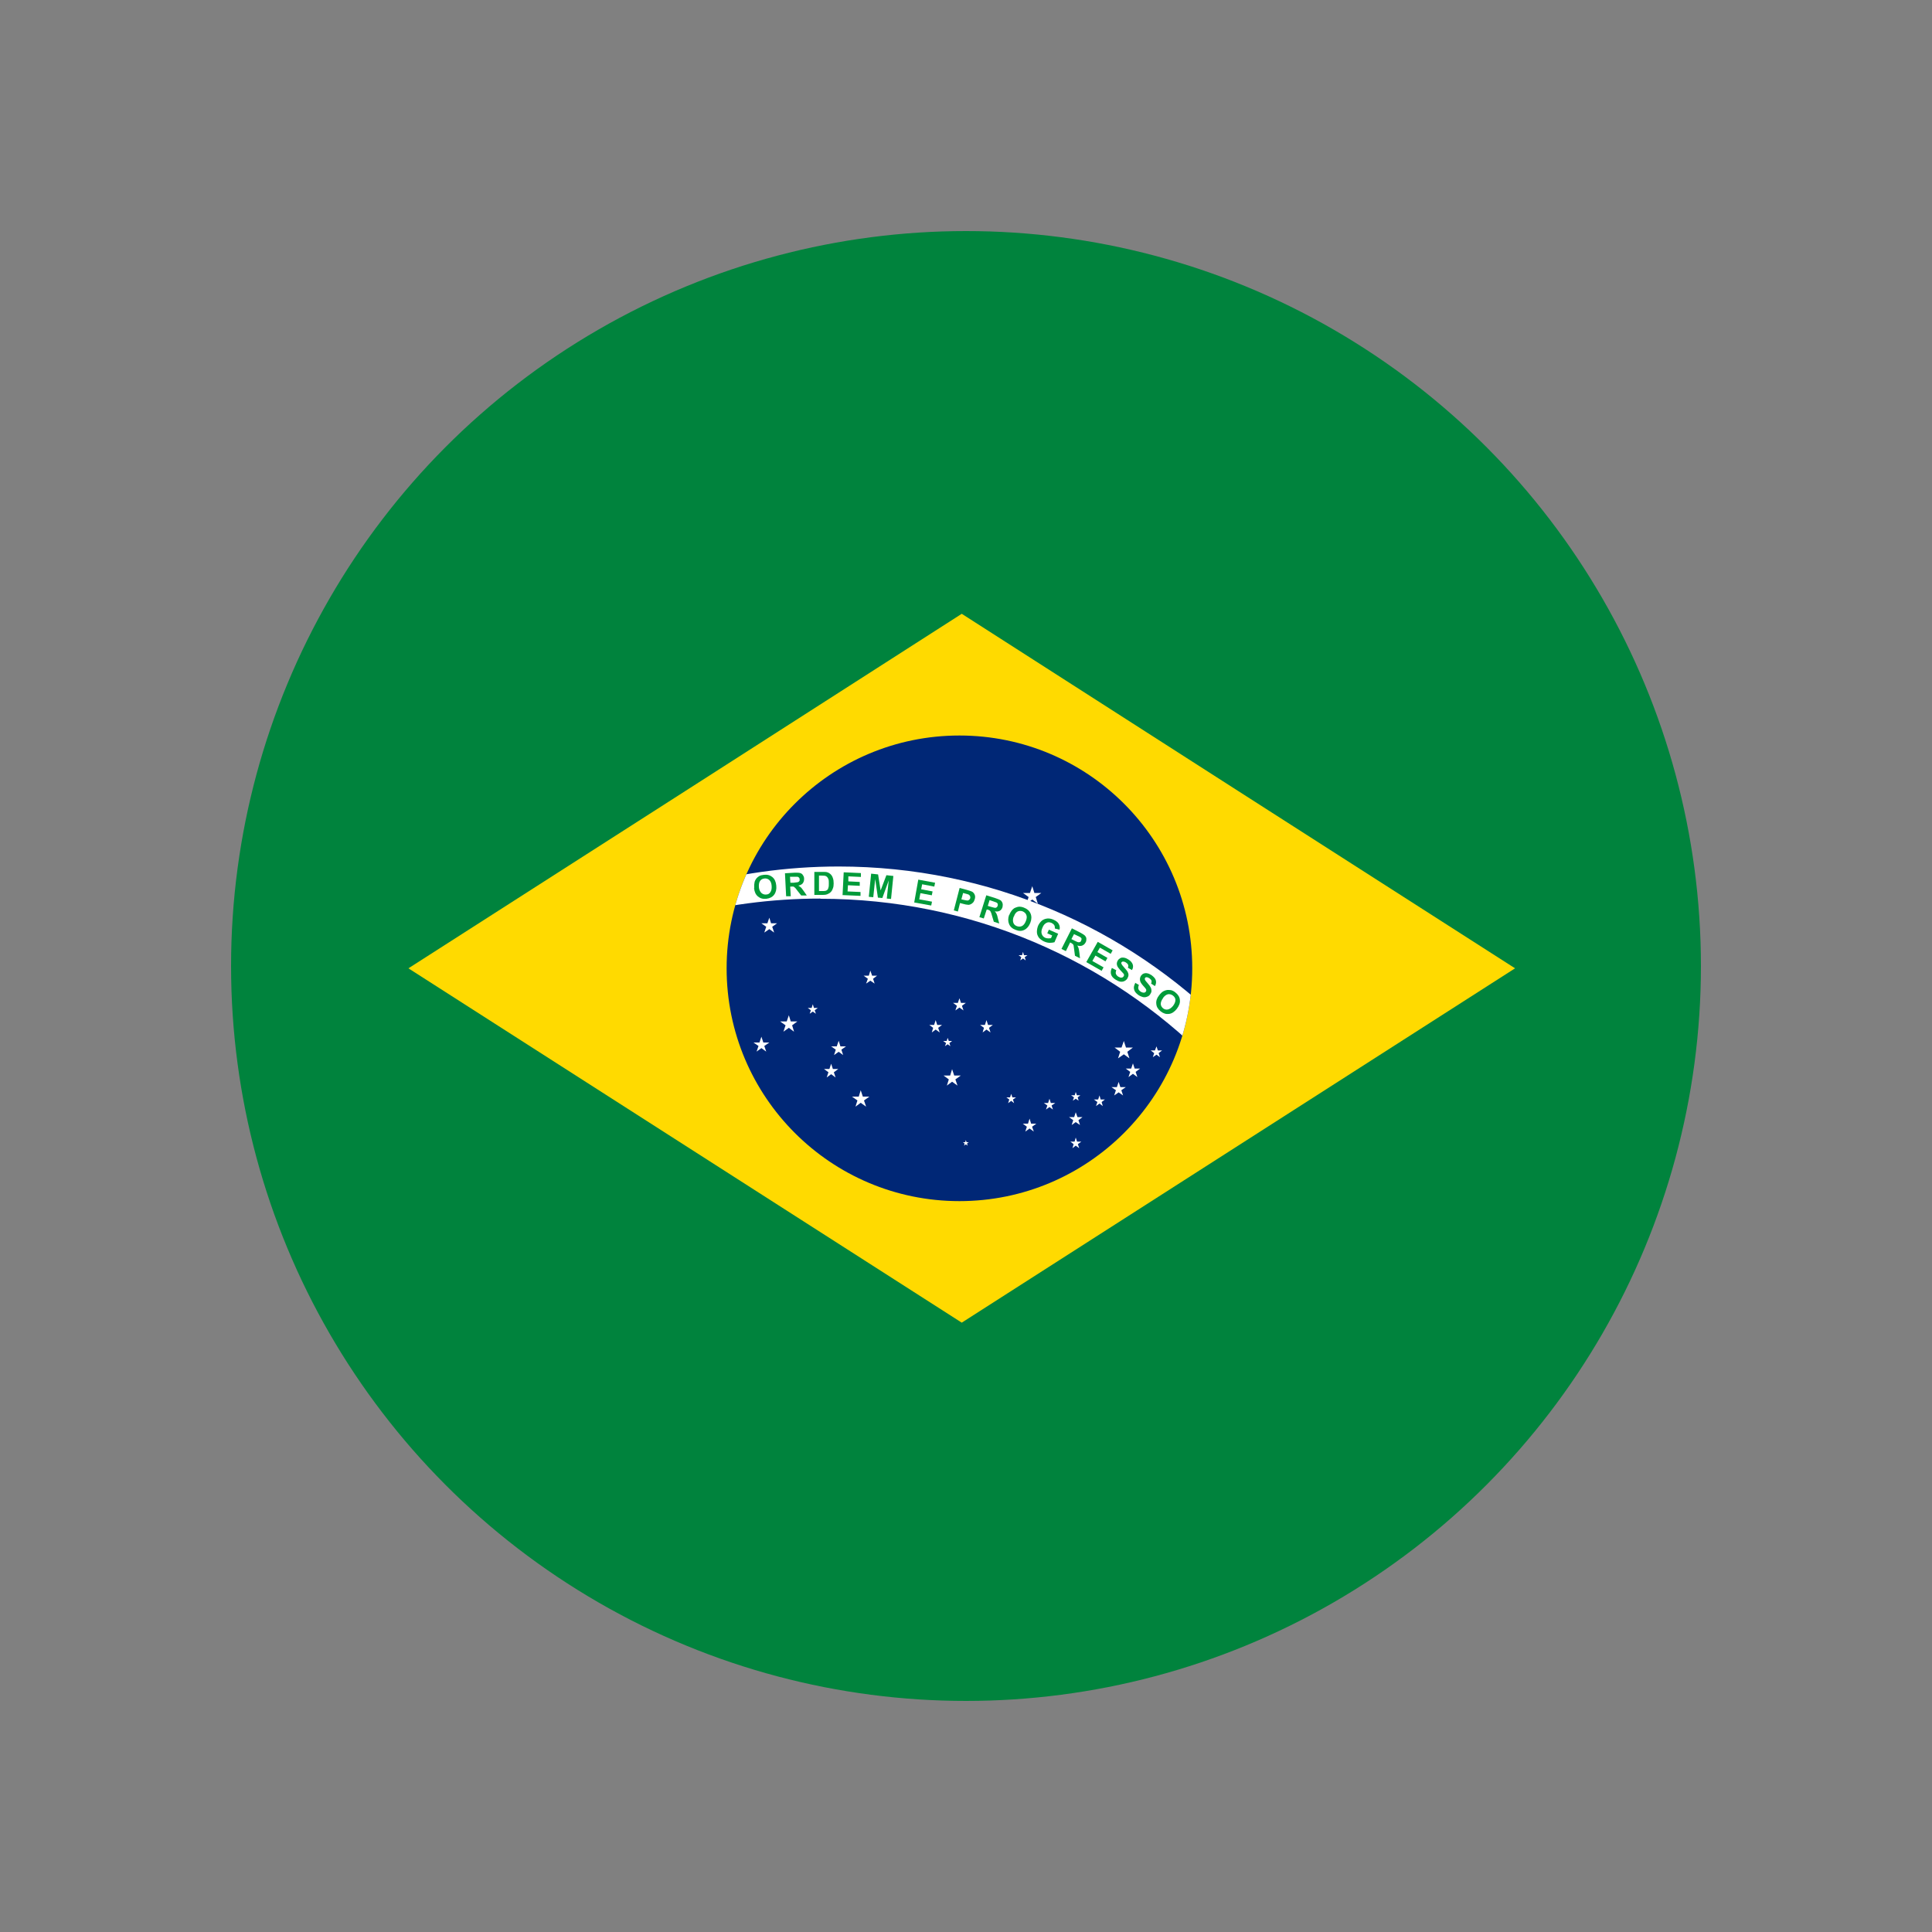 <?xml version="1.0" encoding="UTF-8"?>
<svg xmlns="http://www.w3.org/2000/svg" xmlns:xlink="http://www.w3.org/1999/xlink" viewBox="0 0 100 100">
  <rect x="0" y="0" width="100" height="100" fill="#808080" stroke="none"/>
  <defs>
    <style>
      .cls-1 {
        fill: none;
      }

      .cls-2 {
        mask: url(#mask);
      }

      .cls-3 {
        fill: #002776;
      }

      .cls-4 {
        fill: #00833d;
      }

      .cls-5 {
        fill: url(#radial-gradient);
      }

      .cls-6 {
        isolation: isolate;
      }

      .cls-7 {
        clip-path: url(#clippath-1);
      }

      .cls-8 {
        clip-path: url(#clippath-3);
      }

      .cls-9 {
        clip-path: url(#clippath-2);
      }

      .cls-10 {
        fill: #fff;
      }

      .cls-11 {
        fill: #ffda00;
      }

      .cls-12 {
        fill: #009b3a;
      }

      .cls-13 {
        fill: url(#radial-gradient-2);
        mix-blend-mode: screen;
        opacity: .45;
      }

      .cls-14 {
        clip-path: url(#clippath);
      }
    </style>
    <clipPath id="clippath">
      <circle class="cls-1" cx="50" cy="50" r="38.04"/>
    </clipPath>
    <clipPath id="clippath-1">
      <circle class="cls-1" cx="49.66" cy="50.12" r="12.05"/>
    </clipPath>
    <clipPath id="clippath-2">
      <circle class="cls-1" cx="170" cy="50" r="38.04"/>
    </clipPath>
    <clipPath id="clippath-3">
      <rect class="cls-1" x="100.79" y="9.63" width="138.43" height="80.75"/>
    </clipPath>
    <radialGradient id="radial-gradient" cx="666.33" cy="11.44" fx="666.33" fy="11.44" r="74.94" gradientTransform="translate(-461.91 -165.72) rotate(16.16) scale(.92)" gradientUnits="userSpaceOnUse">
      <stop offset="0" stop-color="#fff"/>
      <stop offset="1" stop-color="#0e0e0e"/>
    </radialGradient>
    <mask id="mask" x="55.49" y="-53.79" width="138.01" height="138.01" maskUnits="userSpaceOnUse">
      <circle class="cls-5" cx="124.5" cy="15.22" r="69.01" transform="translate(.69 35.26) rotate(-16.16)"/>
    </mask>
    <radialGradient id="radial-gradient-2" cx="666.33" cy="11.44" fx="666.33" fy="11.44" r="74.94" gradientTransform="translate(-461.91 -165.72) rotate(16.16) scale(.92)" gradientUnits="userSpaceOnUse">
      <stop offset="0" stop-color="#fff"/>
      <stop offset="1" stop-color="#fff" stop-opacity="0"/>
    </radialGradient>
  </defs>
  <g class="cls-6">
    <g id="Capa_1" data-name="Capa 1">
      <g class="cls-14">
        <polygon class="cls-4" points="-13.11 11.72 -13.11 37.05 -13.11 37.61 -13.11 62.39 -13.11 62.95 -13.11 88.28 113.11 88.28 113.11 62.95 113.11 62.39 113.11 37.61 113.11 37.05 113.11 11.72 -13.11 11.72"/>
        <g>
          <polygon class="cls-11" points="64.1 40.95 49.78 31.77 35.46 40.95 21.14 50.12 35.46 59.29 49.78 68.46 64.1 59.29 78.42 50.12 64.1 40.95"/>
          <circle class="cls-3" cx="49.66" cy="50.12" r="12.05"/>
          <g class="cls-7">
            <path class="cls-10" d="M42.46,46.52c15.65,0,28.33,12.68,28.33,28.33,0,4.74-1.17,9.21-3.22,13.13,2.64-4.31,4.17-9.37,4.17-14.8,0-15.65-12.68-28.33-28.33-28.33-10.91,0-20.37,6.17-25.11,15.2,4.98-8.12,13.94-13.54,24.17-13.54Z"/>
          </g>
          <polygon class="cls-10" points="39.97 47.97 40.22 47.79 39.91 47.79 39.82 47.5 39.72 47.79 39.41 47.79 39.66 47.97 39.56 48.27 39.82 48.09 40.07 48.27 39.97 47.97"/>
          <polygon class="cls-10" points="39.56 54.14 39.82 53.96 39.51 53.96 39.41 53.66 39.31 53.96 39 53.96 39.26 54.14 39.16 54.43 39.41 54.25 39.66 54.43 39.56 54.14"/>
          <polygon class="cls-10" points="41 53.07 41.27 52.87 40.93 52.87 40.83 52.55 40.72 52.87 40.38 52.87 40.66 53.07 40.55 53.4 40.83 53.2 41.1 53.4 41 53.07"/>
          <polygon class="cls-10" points="44.72 56.96 45 56.76 44.66 56.76 44.55 56.43 44.45 56.76 44.1 56.76 44.38 56.96 44.28 57.28 44.55 57.08 44.83 57.28 44.72 56.96"/>
          <polygon class="cls-10" points="49.45 55.87 49.73 55.67 49.39 55.67 49.28 55.34 49.18 55.67 48.84 55.67 49.11 55.87 49.01 56.19 49.28 55.99 49.56 56.19 49.45 55.87"/>
          <polygon class="cls-10" points="42.17 52.29 42.33 52.17 42.13 52.17 42.07 51.98 42.01 52.17 41.81 52.17 41.97 52.29 41.91 52.47 42.07 52.36 42.23 52.47 42.17 52.29"/>
          <polygon class="cls-10" points="45.19 50.66 45.4 50.5 45.14 50.5 45.05 50.24 44.97 50.5 44.7 50.5 44.92 50.66 44.83 50.91 45.05 50.76 45.27 50.91 45.19 50.66"/>
          <polygon class="cls-10" points="48.56 53.2 48.76 53.05 48.51 53.05 48.43 52.8 48.35 53.05 48.1 53.05 48.3 53.2 48.23 53.44 48.43 53.29 48.64 53.44 48.56 53.2"/>
          <polygon class="cls-10" points="49.79 52.06 49.99 51.91 49.74 51.91 49.66 51.67 49.58 51.91 49.33 51.91 49.53 52.06 49.45 52.3 49.66 52.15 49.87 52.3 49.79 52.06"/>
          <polygon class="cls-10" points="51.19 53.2 51.39 53.05 51.14 53.05 51.06 52.8 50.98 53.05 50.73 53.05 50.93 53.2 50.86 53.44 51.06 53.29 51.27 53.44 51.19 53.2"/>
          <polygon class="cls-10" points="49.14 53.99 49.28 53.88 49.11 53.88 49.05 53.72 49 53.88 48.82 53.88 48.97 53.99 48.91 54.15 49.05 54.05 49.19 54.15 49.14 53.99"/>
          <polygon class="cls-10" points="50.05 59.19 50.14 59.12 50.03 59.12 49.99 59.01 49.96 59.12 49.84 59.12 49.93 59.19 49.9 59.3 49.99 59.23 50.09 59.3 50.05 59.19"/>
          <polygon class="cls-10" points="53.04 49.54 53.18 49.44 53 49.44 52.95 49.27 52.9 49.44 52.72 49.44 52.86 49.54 52.81 49.71 52.95 49.61 53.09 49.71 53.04 49.54"/>
          <polygon class="cls-10" points="52.43 56.91 52.59 56.8 52.4 56.8 52.34 56.62 52.28 56.8 52.09 56.8 52.24 56.91 52.18 57.1 52.34 56.98 52.49 57.1 52.43 56.91"/>
          <polygon class="cls-10" points="53.42 58.32 53.64 58.16 53.37 58.16 53.29 57.9 53.21 58.16 52.94 58.16 53.15 58.32 53.07 58.57 53.29 58.41 53.51 58.57 53.42 58.32"/>
          <polygon class="cls-10" points="54.43 57.22 54.62 57.09 54.39 57.09 54.32 56.87 54.25 57.09 54.03 57.09 54.21 57.22 54.14 57.43 54.32 57.3 54.5 57.43 54.43 57.22"/>
          <polygon class="cls-10" points="55.78 56.8 55.92 56.69 55.74 56.69 55.68 56.52 55.63 56.69 55.44 56.69 55.59 56.8 55.53 56.97 55.68 56.87 55.83 56.97 55.78 56.8"/>
          <polygon class="cls-10" points="55.82 57.98 56.03 57.82 55.77 57.82 55.68 57.57 55.6 57.82 55.33 57.82 55.55 57.98 55.47 58.23 55.68 58.08 55.9 58.23 55.82 57.98"/>
          <polygon class="cls-10" points="55.79 59.22 55.97 59.09 55.75 59.09 55.68 58.88 55.62 59.09 55.4 59.09 55.57 59.22 55.51 59.43 55.68 59.3 55.86 59.43 55.79 59.22"/>
          <polygon class="cls-10" points="57.02 57.04 57.19 56.91 56.97 56.91 56.91 56.7 56.84 56.91 56.62 56.91 56.8 57.04 56.73 57.25 56.91 57.12 57.08 57.25 57.02 57.04"/>
          <polygon class="cls-10" points="58.04 56.43 58.27 56.27 57.99 56.27 57.9 56 57.81 56.27 57.53 56.27 57.76 56.43 57.67 56.7 57.9 56.54 58.13 56.7 58.04 56.43"/>
          <polygon class="cls-10" points="58.78 55.48 59.01 55.31 58.73 55.31 58.64 55.04 58.55 55.31 58.27 55.31 58.5 55.48 58.41 55.75 58.64 55.58 58.87 55.75 58.78 55.48"/>
          <polygon class="cls-10" points="58.35 54.44 58.64 54.22 58.28 54.22 58.17 53.88 58.05 54.22 57.69 54.22 57.98 54.44 57.87 54.78 58.17 54.57 58.46 54.78 58.35 54.44"/>
          <polygon class="cls-10" points="53.61 46.43 53.9 46.22 53.54 46.22 53.43 45.87 53.31 46.22 52.95 46.22 53.24 46.43 53.13 46.78 53.43 46.56 53.72 46.78 53.61 46.43"/>
          <polygon class="cls-10" points="59.97 54.51 60.15 54.37 59.93 54.37 59.86 54.16 59.78 54.37 59.56 54.37 59.74 54.51 59.67 54.72 59.86 54.59 60.04 54.72 59.97 54.51"/>
          <polygon class="cls-10" points="43.55 54.33 43.79 54.16 43.5 54.16 43.41 53.87 43.31 54.16 43.02 54.16 43.26 54.33 43.17 54.61 43.41 54.44 43.64 54.61 43.55 54.33"/>
          <polygon class="cls-10" points="43.16 55.5 43.39 55.33 43.11 55.33 43.02 55.06 42.93 55.33 42.65 55.33 42.88 55.5 42.79 55.77 43.02 55.6 43.25 55.77 43.16 55.5"/>
          <g>
            <path class="cls-12" d="M39.04,45.95c-.01-.12,0-.22.02-.31.02-.06.05-.12.09-.17.04-.05.09-.09.14-.12.07-.04.15-.06.25-.07.18-.02.32.02.44.12.12.1.18.24.2.44.02.19-.02.35-.11.47-.09.12-.23.19-.4.21-.18.02-.32-.02-.44-.12-.12-.1-.18-.24-.2-.43ZM39.28,45.92c.01.13.06.23.13.3.07.06.15.09.25.08.1,0,.17-.05.22-.13.05-.08.07-.18.06-.32-.01-.14-.05-.23-.12-.3-.07-.06-.15-.09-.25-.08-.1.01-.18.05-.23.13-.05.07-.07.18-.06.32Z"/>
            <path class="cls-12" d="M40.69,46.39l-.06-1.19.51-.03c.13,0,.22,0,.28.02.06.02.11.05.14.11.04.05.06.11.06.19,0,.09-.02.16-.07.23-.05.06-.13.1-.23.12.05.03.1.06.13.09.04.03.08.1.15.19l.16.23h-.29s-.19-.24-.19-.24c-.07-.09-.11-.15-.14-.17-.02-.02-.05-.04-.07-.05-.03,0-.07-.01-.12,0h-.05s.03.5.03.5h-.24ZM40.9,45.69h.18c.12-.02.19-.02.22-.03.03-.01.05-.03.07-.05.02-.02.02-.05.02-.09,0-.04-.01-.07-.04-.1-.02-.02-.05-.04-.09-.04-.02,0-.08,0-.18,0h-.19s.02.31.02.31Z"/>
            <path class="cls-12" d="M42.15,45.13h.44c.1,0,.18,0,.23.02.07.02.13.06.18.11.05.05.09.12.11.19.03.08.04.17.04.28,0,.1-.01.18-.04.25-.03.09-.07.16-.13.21-.04.04-.1.07-.17.1-.05.02-.12.03-.21.03h-.45s0-1.2,0-1.2ZM42.39,45.33v.79s.18,0,.18,0c.07,0,.12,0,.15-.01.04,0,.07-.03.1-.05.03-.02.05-.06.06-.12.02-.05.02-.13.02-.22,0-.09,0-.16-.02-.21-.02-.05-.04-.09-.07-.12-.03-.03-.07-.05-.11-.06-.03,0-.1-.01-.2-.01h-.11Z"/>
            <path class="cls-12" d="M43.61,46.34l.06-1.19.89.04v.2s-.65-.03-.65-.03v.26s.59.03.59.03v.2s-.61-.03-.61-.03l-.02.32.67.03v.2s-.92-.04-.92-.04Z"/>
            <path class="cls-12" d="M44.97,46.41l.12-1.19.36.04.13.83.3-.79.36.04-.12,1.19-.22-.02.1-.94-.33.91-.23-.02-.14-.96-.1.94-.22-.02Z"/>
            <path class="cls-12" d="M47.32,46.71l.21-1.18.87.16-.04.2-.63-.12-.05.26.59.11-.04.2-.59-.11-.06.32.66.12-.04.2-.89-.16Z"/>
            <path class="cls-12" d="M49.37,47.12l.3-1.16.37.1c.14.04.23.07.27.09.06.03.11.09.14.16.03.07.03.15,0,.24-.02.07-.05.13-.09.17-.04.04-.08.07-.13.09-.05.02-.09.03-.14.02-.06,0-.14-.02-.25-.05l-.15-.04-.11.44-.23-.06ZM49.85,46.22l-.09.33.13.03c.09.02.16.03.19.03.03,0,.06-.02.09-.04.02-.02.04-.05.05-.08.01-.04,0-.08-.01-.11-.02-.03-.04-.06-.08-.08-.03-.01-.08-.03-.17-.05l-.11-.03Z"/>
            <path class="cls-12" d="M50.69,47.48l.36-1.14.48.15c.12.04.21.08.26.11.05.04.08.09.1.15.02.06.01.13,0,.2-.03.09-.07.15-.14.19-.07.04-.15.05-.26.03.04.04.07.09.09.13.02.04.05.12.07.23l.07.27-.28-.09-.09-.3c-.03-.11-.05-.18-.07-.21-.01-.03-.03-.05-.05-.07-.02-.02-.06-.03-.11-.05h-.05s-.15.46-.15.46l-.23-.07ZM51.13,46.89l.17.05c.11.03.18.05.21.05.03,0,.06-.01.08-.03.02-.02.04-.04.05-.08.01-.04.01-.07,0-.1-.01-.03-.04-.05-.07-.07-.02,0-.07-.03-.17-.06l-.18-.06-.09.29Z"/>
            <path class="cls-12" d="M52.24,47.36c.04-.11.1-.2.16-.27.05-.05.1-.09.16-.11.06-.03.12-.04.18-.05.08,0,.17.01.26.05.16.06.28.16.34.3.06.14.06.3-.01.48-.07.18-.17.3-.31.37-.14.07-.29.07-.45,0-.17-.06-.28-.16-.34-.3-.06-.14-.06-.3,0-.47ZM52.47,47.44c-.05.13-.05.23-.02.32.03.09.1.15.19.18.09.03.18.03.26-.01.08-.04.15-.13.2-.26.05-.13.06-.23.02-.32-.03-.08-.1-.14-.19-.18-.09-.03-.18-.03-.26.01-.08.04-.15.13-.19.26Z"/>
            <path class="cls-12" d="M54.21,48.3l.08-.18.48.21-.19.44c-.07.02-.15.03-.25.03s-.2-.03-.29-.07c-.11-.05-.2-.12-.27-.2-.06-.09-.1-.18-.1-.29,0-.11.02-.21.06-.32.05-.11.12-.2.2-.27.09-.07.19-.1.3-.11.09,0,.18.01.29.06.14.06.23.13.28.22.05.09.07.19.04.3l-.24-.06c0-.06,0-.12-.03-.17-.03-.05-.08-.09-.14-.12-.1-.04-.19-.05-.27,0-.08.04-.15.11-.2.24-.06.13-.07.24-.04.33.03.09.09.16.18.2.05.02.1.03.15.03.05,0,.1,0,.15-.01l.06-.14-.25-.11Z"/>
            <path class="cls-12" d="M54.94,49.12l.54-1.07.45.23c.11.06.19.11.23.15.04.05.07.1.07.16,0,.06,0,.13-.04.19-.04.08-.1.13-.17.16-.07.03-.16.03-.26,0,.03.05.06.1.07.15.01.05.03.13.04.24l.03.27-.26-.13-.04-.31c-.01-.11-.03-.18-.03-.21,0-.03-.02-.06-.04-.08-.02-.02-.05-.04-.1-.07l-.04-.02-.22.45-.22-.11ZM55.46,48.61l.16.08c.1.05.17.08.2.08.03,0,.06,0,.08-.01.03-.01.05-.04.06-.07.02-.04.02-.07.02-.1,0-.03-.03-.06-.06-.08-.02-.01-.07-.04-.16-.08l-.17-.08-.14.27Z"/>
            <path class="cls-12" d="M56.23,49.79l.59-1.04.77.44-.1.18-.56-.32-.13.23.52.3-.1.18-.52-.3-.16.28.58.33-.1.18-.79-.45Z"/>
            <path class="cls-12" d="M57.57,50.11l.21.11c-.03.07-.04.14-.02.19.02.05.06.1.12.14.07.04.12.06.17.05.05,0,.09-.03.11-.07.02-.02.02-.05.02-.07,0-.03-.02-.06-.05-.09-.02-.02-.06-.07-.14-.15-.09-.1-.15-.18-.17-.25-.03-.09-.01-.18.04-.26.03-.05.08-.09.13-.12.06-.03.12-.03.19-.02.07.01.14.04.22.09.13.08.2.17.23.26.03.1.02.19-.04.29l-.21-.12c.02-.06.03-.11.01-.15-.01-.04-.05-.08-.11-.12-.06-.04-.11-.05-.16-.05-.03,0-.06.02-.07.04-.02.02-.02.05,0,.08.01.04.06.1.14.19.08.09.14.16.17.21.03.06.05.11.05.17,0,.06-.02.12-.06.19-.04.06-.09.1-.15.13-.06.03-.13.04-.21.03-.07-.01-.16-.05-.24-.1-.13-.08-.21-.17-.24-.27-.03-.1-.02-.21.04-.34Z"/>
            <path class="cls-12" d="M58.74,50.86l.21.12c-.03.07-.04.14-.03.19.01.06.05.1.11.15.06.04.12.06.17.06.05,0,.09-.02.11-.06.02-.02.02-.05.02-.07,0-.03-.02-.06-.04-.09-.02-.02-.06-.08-.13-.15-.09-.1-.14-.19-.15-.25-.02-.1,0-.18.05-.26.04-.05.08-.09.14-.11.06-.02.12-.03.19-.01.07.01.14.05.22.1.12.09.2.18.22.28.02.1,0,.19-.05.28l-.2-.13c.03-.06.03-.1.02-.15-.01-.04-.05-.08-.1-.12-.06-.04-.11-.06-.16-.06-.03,0-.06.01-.07.04-.02.02-.02.05-.01.08.01.04.06.1.14.19.08.09.13.16.16.22.03.06.04.12.04.18,0,.06-.03.12-.07.18-.04.06-.09.1-.16.12-.07.03-.14.03-.21.02-.07-.02-.15-.05-.24-.11-.12-.09-.2-.18-.22-.29-.03-.1,0-.21.06-.33Z"/>
            <path class="cls-12" d="M60,51.51c.08-.1.15-.17.23-.21.06-.03.12-.05.19-.06.07,0,.13,0,.19.01.08.02.16.06.23.12.14.11.22.24.23.39.02.15-.04.3-.16.46-.12.15-.25.24-.4.26-.15.02-.29-.02-.43-.13-.14-.11-.22-.24-.23-.39-.02-.15.03-.3.15-.45ZM60.2,51.66c-.08.11-.12.21-.12.3,0,.09.05.17.12.23.08.06.16.08.25.06.09-.02.18-.08.27-.19.08-.11.12-.21.12-.3,0-.09-.05-.17-.13-.23-.08-.06-.16-.08-.25-.07-.09.02-.18.08-.26.19Z"/>
          </g>
        </g>
      </g>
      <g class="cls-9">
        <g class="cls-8">
          <g class="cls-2">
            <circle class="cls-13" cx="124.5" cy="15.22" r="69.01" transform="translate(.69 35.26) rotate(-16.16)"/>
          </g>
        </g>
      </g>
    </g>
  </g>
</svg>